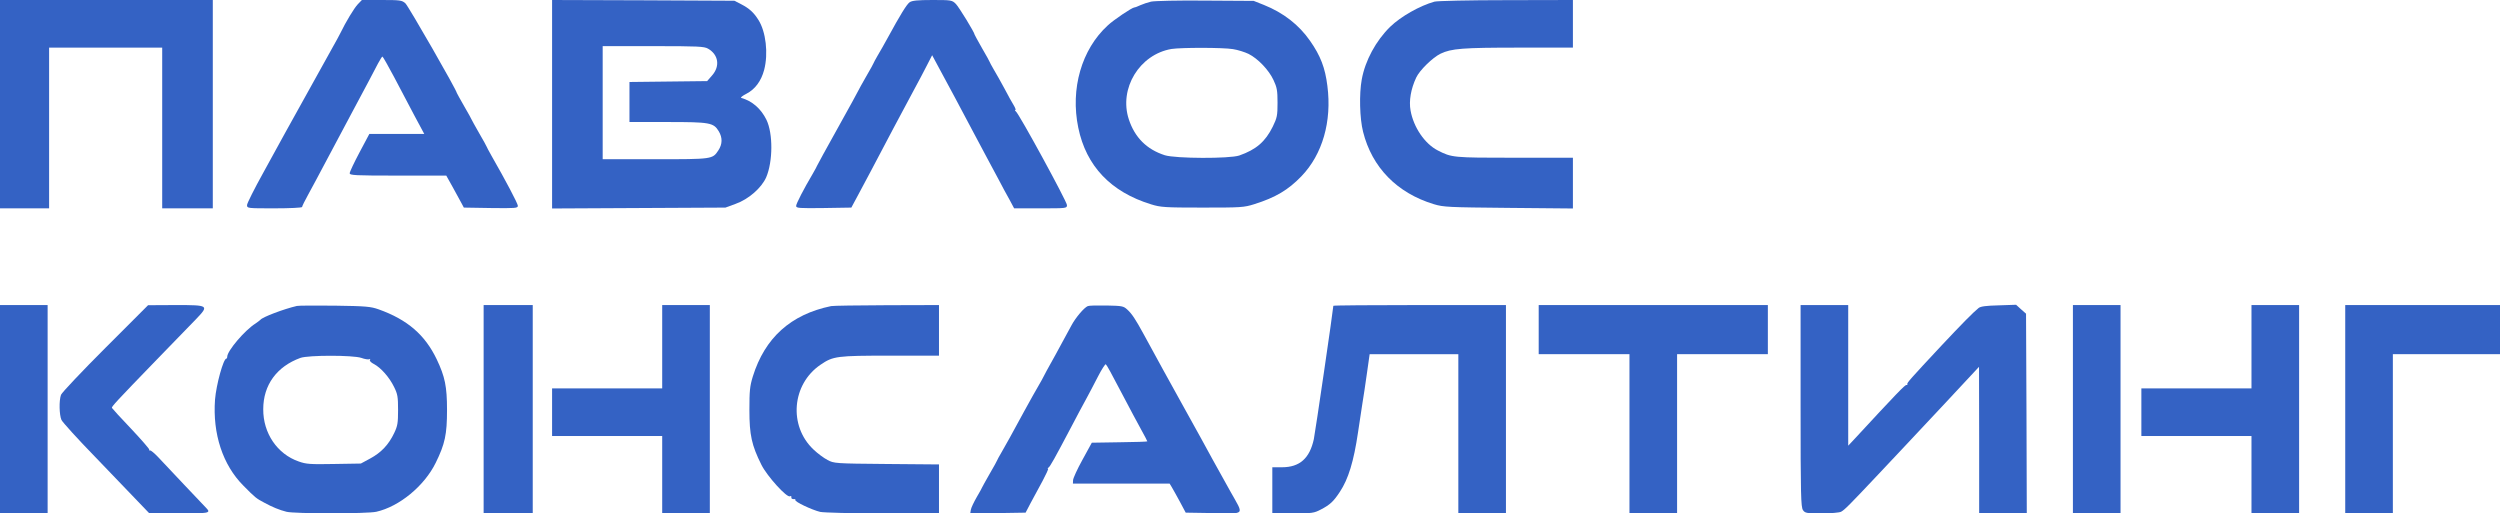 <?xml version="1.0" encoding="UTF-8"?> <svg xmlns="http://www.w3.org/2000/svg" width="2240" height="460" viewBox="0 0 2240 460" fill="none"> <g clip-path="url(#clip0_633_323)"> <path d="M0 93.335V186.668H22H44V114.668V42.668H94.667H145.333V114.668V186.668H168H190.667V93.335V0.001H95.333H0V93.335Z" fill="#3462C4"></path> <path d="M320.532 3.868C317.199 7.468 309.999 19.335 304.799 30.001C303.732 32.135 300.799 37.601 298.265 42.001C289.999 56.801 260.532 109.868 255.332 119.335C252.532 124.401 243.865 140.401 235.865 154.801C227.865 169.201 221.332 182.268 221.332 183.735C221.332 186.668 221.599 186.668 245.999 186.668C259.599 186.668 270.665 186.135 270.665 185.468C270.665 184.801 273.199 179.601 276.399 173.868C279.599 168.001 285.865 156.401 290.265 148.001C298.799 132.001 304.265 121.735 314.399 102.668C328.399 76.535 335.599 62.935 338.665 56.935C340.532 53.468 342.265 50.668 342.665 50.668C343.065 50.668 347.732 58.935 353.065 68.935C358.399 79.068 366.665 94.668 371.332 103.601L380.132 120.001H355.465H330.932L322.132 136.535C317.332 145.601 313.332 154.001 313.332 155.201C313.332 157.068 317.732 157.335 356.532 157.335H399.865L405.599 167.601C408.665 173.335 412.265 179.735 413.465 182.001L415.599 186.001L439.865 186.401C461.865 186.668 463.999 186.535 463.999 184.401C463.999 182.401 452.932 161.468 440.399 139.601C437.999 135.335 435.999 131.601 435.999 131.335C435.999 131.068 433.065 125.735 429.332 119.335C425.732 112.935 422.665 107.601 422.665 107.335C422.665 107.068 419.732 101.735 415.999 95.335C412.399 88.935 409.332 83.601 409.332 83.335C409.332 81.068 365.865 5.335 363.199 2.935C360.132 0.268 358.665 0.001 341.999 0.001H324.265L320.532 3.868Z" fill="#3462C4"></path> <path d="M494.668 93.334V186.801L572.401 186.401L650.001 186.001L659.068 182.667C670.801 178.534 682.401 168.267 686.535 158.801C692.535 144.667 692.668 119.734 686.801 107.467C681.868 97.334 673.868 90.401 664.135 87.734C663.201 87.467 665.335 85.734 668.801 84.001C676.535 80.001 682.001 72.667 684.668 62.667C688.535 48.001 686.268 28.267 679.468 17.734C675.335 11.201 671.468 7.601 664.001 3.734L658.001 0.667L576.401 0.267L494.668 0.001V93.334ZM634.401 43.601C643.735 48.934 645.335 59.201 638.135 67.467L633.601 72.667L598.801 73.067L564.001 73.467V91.334V109.334H598.001C636.001 109.334 639.335 109.867 644.001 117.601C647.468 123.334 647.335 129.201 643.601 134.801C638.401 142.667 638.401 142.667 587.068 142.667H540.001V92.001V41.334H585.201C625.601 41.334 630.935 41.601 634.401 43.601Z" fill="#3462C4"></path> <path d="M815.065 2.001C812.399 3.868 806.665 13.201 795.332 34.001C792.532 39.068 788.532 46.268 786.399 49.735C784.399 53.201 782.665 56.401 782.665 56.668C782.665 56.935 779.732 62.268 775.999 68.668C772.399 75.068 769.332 80.401 769.332 80.668C769.332 80.935 760.932 96.268 750.665 114.668C740.399 133.068 731.999 148.401 731.999 148.668C731.999 148.935 730.265 152.135 728.265 155.601C719.999 169.601 713.332 182.535 713.332 184.535C713.332 186.535 716.132 186.668 738.132 186.401L762.799 186.001L768.532 175.335C771.599 169.468 776.932 159.601 780.265 153.335C783.599 147.068 792.799 129.735 800.665 114.668C808.665 99.601 817.465 83.068 820.265 78.001C823.065 72.801 827.599 64.401 830.265 59.068L835.199 49.468L839.999 58.401C855.065 86.268 855.332 86.801 873.999 122.001C877.465 128.535 882.265 137.601 884.665 142.001C887.065 146.401 891.599 154.801 894.665 160.668C897.732 166.535 902.132 174.801 904.532 178.935L908.665 186.668H932.265C955.599 186.668 955.999 186.668 955.999 183.735C955.999 180.668 912.799 101.335 910.132 99.735C909.332 99.201 909.199 98.668 909.732 98.668C910.399 98.668 909.732 96.668 908.265 94.268C906.799 92.001 903.065 85.201 899.999 79.335C896.799 73.468 892.532 65.735 890.399 62.268C888.399 58.801 886.665 55.601 886.665 55.335C886.665 55.068 883.732 49.735 879.999 43.335C876.399 36.935 873.332 31.468 873.332 31.201C873.332 29.335 859.199 6.268 856.399 3.468C853.065 0.135 852.399 0.001 835.465 0.001C822.132 0.001 817.199 0.535 815.065 2.001Z" fill="#3462C4"></path> <path d="M1031.33 1.467C1028.4 2.133 1024.13 3.6 1021.73 4.667C1019.47 5.733 1017.07 6.667 1016.4 6.667C1014.4 6.667 997.732 17.867 992.532 22.8C969.065 44.267 958.932 79.6 966.132 114.4C973.198 148.8 995.332 172 1031.33 183.067C1039.87 185.733 1043.6 186 1077.33 186C1112.13 186 1114.53 185.867 1123.87 182.933C1142.93 176.933 1154.13 170.267 1166 158C1184.93 138.4 1193.47 108.8 1189.33 76.933C1187.33 60.8 1183.2 50 1173.87 36.667C1163.87 22.267 1150 11.467 1132.4 4.4L1123.33 0.8L1080 0.533C1056 0.267 1034.27 0.8 1031.33 1.467ZM1104.67 44C1109.07 44.667 1115.33 46.667 1118.67 48.267C1127.2 52.533 1136.93 62.8 1141.07 71.733C1144.13 78.267 1144.67 81.067 1144.67 92C1144.67 103.6 1144.27 105.467 1140.4 113.467C1133.73 126.933 1125.6 134 1110.4 139.333C1101.73 142.267 1053.2 142.133 1043.6 139.067C1027.47 133.867 1016.8 123.2 1011.47 107.067C1002.27 79.333 1021.07 48.667 1049.73 43.867C1058.4 42.533 1095.73 42.533 1104.67 44Z" fill="#3462C4"></path> <path d="M1285.33 1.467C1272.27 5.067 1255.07 14.801 1245.6 24.001C1232.8 36.534 1223.2 54.267 1220.13 71.201C1217.73 84.267 1218.27 106.134 1221.33 118.134C1229.33 150.001 1251.73 172.934 1284.67 182.934C1293.47 185.601 1297.6 185.734 1351.73 186.267L1409.33 186.801V164.134V141.334H1357.07C1301.73 141.334 1300.8 141.201 1288.27 134.801C1276.53 128.801 1266.53 114.001 1263.87 99.067C1262.27 90.401 1264.13 79.734 1268.93 69.467C1272 62.934 1283.6 51.601 1290.67 48.134C1300.4 43.467 1310.4 42.667 1361.07 42.667H1409.33V21.334V0.001L1349.73 0.134C1316.8 0.134 1287.87 0.801 1285.33 1.467Z" fill="#3462C4"></path> <path d="M0 366.667V460H21.333H42.667V366.667V273.333H21.333H0V366.667Z" fill="#3462C4"></path> <path d="M94.4 311.734C73.334 332.801 55.467 351.734 54.667 353.734C52.8 358.801 53.067 371.734 55.067 376.267C56 378.267 69.6 393.334 85.467 409.601C101.2 426.001 118.534 444.001 123.867 449.601L133.6 459.734L160.134 460.001C186.8 460.134 189.2 459.734 185.067 455.467C182.267 452.667 147.6 415.867 141.467 409.334C138.267 406.001 135.2 403.467 134.534 403.601C133.867 403.867 133.467 403.467 133.734 402.801C133.867 402.267 126.534 393.734 117.334 384.001C108.134 374.401 100.534 366.001 100.267 365.467C99.867 364.401 104 359.867 140.667 322.001C156.134 306.134 171.867 289.867 175.734 285.867C187.467 273.601 187.067 273.334 157.734 273.334L132.667 273.467L94.4 311.734Z" fill="#3462C4"></path> <path d="M266 274.134C254.4 276.8 235.066 284.134 233.333 286.534C232.933 286.934 230.933 288.534 228.933 289.867C219.333 295.867 203.6 314.4 203.6 319.6C203.6 320.534 203.2 321.334 202.8 321.334C200.133 321.334 193.733 344.8 192.666 358C190.4 388.667 199.6 416.667 218.133 435.2C228.666 445.867 229.466 446.534 236.8 450.4C243.866 454.267 250.266 456.934 256.666 458.534C263.466 460.4 329.333 460.4 337.2 458.534C357.866 453.867 380.266 435.334 390.4 414.667C398.666 397.867 400.533 389.334 400.533 367.334C400.533 346.267 398.666 337.467 391.333 322C380.8 300 365.066 286.4 339.333 277.2C332.133 274.667 328.133 274.267 300 273.867C282.8 273.734 267.466 273.734 266 274.134ZM323.733 320.667C326.933 321.867 330.133 322.267 330.933 321.867C331.866 321.334 332 321.6 331.466 322.4C330.933 323.334 332.4 324.8 334.933 326.134C341.2 329.334 348.933 338.134 353.066 346.667C356.266 353.067 356.666 355.6 356.666 367.334C356.666 378.934 356.266 381.6 353.2 388C348.266 398.4 341.6 405.467 331.733 410.8L323.333 415.334L299.2 415.734C277.866 416.134 274.266 415.867 267.6 413.467C248.4 406.8 235.733 388.134 235.866 366.667C235.866 344.934 248 328.4 269.2 320.667C276.4 318.134 316.266 318.134 323.733 320.667Z" fill="#3462C4"></path> <path d="M433.332 366.667V460H455.332H477.332V366.667V273.333H455.332H433.332V366.667Z" fill="#3462C4"></path> <path d="M593.335 310.667V348H544.001H494.668V369.333V390.667H544.001H593.335V425.333V460H614.668H636.001V366.667V273.333H614.668H593.335V310.667Z" fill="#3462C4"></path> <path d="M744.665 274.267C708.532 281.733 685.332 302.667 674.532 337.333C671.865 346 671.465 350.133 671.465 367.333C671.465 389.733 673.465 398.933 682.265 416.533C687.332 426.667 705.198 446.4 707.865 444.667C708.798 444.133 709.198 444.533 709.065 445.6C708.798 446.533 709.732 447.2 710.932 447.2C712.265 447.067 713.065 447.467 712.665 448C711.732 449.467 727.598 456.933 734.932 458.667C738.132 459.333 762.798 460 791.065 460H841.332V438V416.133L794.398 415.733C747.998 415.333 747.198 415.2 741.465 412.133C738.132 410.4 732.532 406.267 728.932 402.8C706.398 381.6 709.465 344.267 735.198 326.8C746.532 319.067 749.732 318.667 797.598 318.667H841.332V296V273.333L794.398 273.467C768.532 273.6 746.132 273.867 744.665 274.267Z" fill="#3462C4"></path> <path d="M974.665 274.267C971.332 275.6 963.599 284.8 959.999 291.6C958.132 295.067 951.732 306.933 945.732 317.867C939.599 328.8 934.665 337.867 934.665 338.133C934.665 338.4 932.799 341.6 930.665 345.333C928.399 349.067 922.665 359.467 917.732 368.4C904.665 392.4 902.799 395.867 897.865 404.4C895.332 408.667 893.332 412.4 893.332 412.667C893.332 412.933 890.399 418.267 886.665 424.667C883.065 431.067 879.999 436.4 879.999 436.667C879.999 436.933 877.865 440.8 875.199 445.333C872.665 449.733 870.132 454.933 869.865 456.8L869.332 460L894.132 459.733L918.932 459.333L923.465 450.667C925.999 445.867 930.799 437.067 934.132 430.933C937.332 424.933 939.599 420 939.065 420C938.399 420 938.665 419.467 939.465 418.933C940.932 418 944.665 411.333 960.132 382C964.665 373.2 970.532 362.4 972.932 358C975.332 353.6 980.132 344.533 983.599 337.733C987.065 330.933 990.399 325.867 990.799 326.4C991.999 327.6 995.065 333.2 1006.67 355.333C1012 365.6 1019.07 378.667 1022.27 384.533C1025.47 390.267 1028 395.2 1028 395.467C1028 395.733 1016.8 396.133 1003.07 396.267L978.265 396.667L969.865 412C965.199 420.4 961.465 428.667 961.465 430.267L961.332 433.333H1004.67H1048L1049.87 436.4C1050.8 438 1054.13 443.867 1057.07 449.333L1062.4 459.333L1087.33 459.733C1116.4 460.133 1114.67 462.267 1102.53 440.533C1098 432.533 1090.93 419.733 1086.67 412C1082.53 404.267 1077.6 395.333 1075.73 392C1073.87 388.667 1065.87 374.267 1058 360C1044.8 336.267 1039.6 326.667 1024.67 299.333C1017.33 285.867 1014.13 281.067 1010 277.333C1006.67 274.267 1005.47 274 991.599 273.733C983.332 273.6 975.732 273.733 974.665 274.267Z" fill="#3462C4"></path> <path d="M1194.67 274C1194.67 276.667 1178.4 387.867 1177.2 393.467C1173.47 410.667 1164.53 418.667 1148.67 418.667H1140V439.333V460H1158.53C1175.73 460 1177.33 459.733 1183.47 456.533C1191.73 452.267 1194.93 449.2 1200.53 440.667C1208.13 429.2 1212.93 413.6 1216.8 387.333C1217.87 380 1219.6 368.933 1220.53 362.667C1221.6 356.4 1223.47 343.733 1224.8 334.267L1227.2 317.333H1266.93H1306.67V388.667V460H1328H1349.33V366.667V273.333H1272C1229.47 273.333 1194.67 273.6 1194.67 274Z" fill="#3462C4"></path> <path d="M1378.67 295.333V317.333H1419.33H1460V388.667V460H1481.33H1502.67V388.667V317.333H1543.33H1584V295.333V273.333H1481.33H1378.67V295.333Z" fill="#3462C4"></path> <path d="M1613.33 363.733C1613.33 443.333 1613.6 454.4 1615.47 457.067C1617.33 459.733 1618.53 460 1632.13 460C1640.4 460 1648 459.333 1649.6 458.533C1652.8 456.8 1656.93 452.667 1682.67 425.333C1693.33 414 1705.73 400.8 1710.27 396C1714.8 391.2 1720.13 385.467 1722.27 383.2C1724.27 381.067 1733.33 371.333 1742.27 361.867C1751.2 352.267 1761.73 340.933 1765.87 336.533L1773.2 328.667L1773.33 394.267V460H1794.67H1816L1815.73 370.533L1815.33 281.067L1810.8 277.067L1806.4 273.067L1790.8 273.6C1779.47 273.867 1774.53 274.533 1772.8 276C1768.13 279.733 1758 290 1739.47 309.733C1711.33 339.867 1708.67 342.933 1708.93 344.133C1709.2 344.8 1708.93 345.2 1708.27 344.933C1707.07 344.533 1699.73 352.133 1660.4 394.667L1656 399.333V336.267V273.333H1634.67H1613.33V363.733Z" fill="#3462C4"></path> <path d="M1857.33 366.667V460H1878.67H1900V366.667V273.333H1878.67H1857.33V366.667Z" fill="#3462C4"></path> <path d="M2017.33 310.667V348H1968H1918.67V369.333V390.667H1968H2017.33V425.333V460H2038.67H2060V366.667V273.333H2038.67H2017.33V310.667Z" fill="#3462C4"></path> <path d="M2101.33 366.667V460H2122.67H2144V388.667V317.333H2192H2240V295.333V273.333H2170.67H2101.33V366.667Z" fill="#3462C4"></path> </g> <defs> <clipPath id="clip0_633_323"> <rect width="2240" height="460" fill="white"></rect> </clipPath> </defs> </svg> 